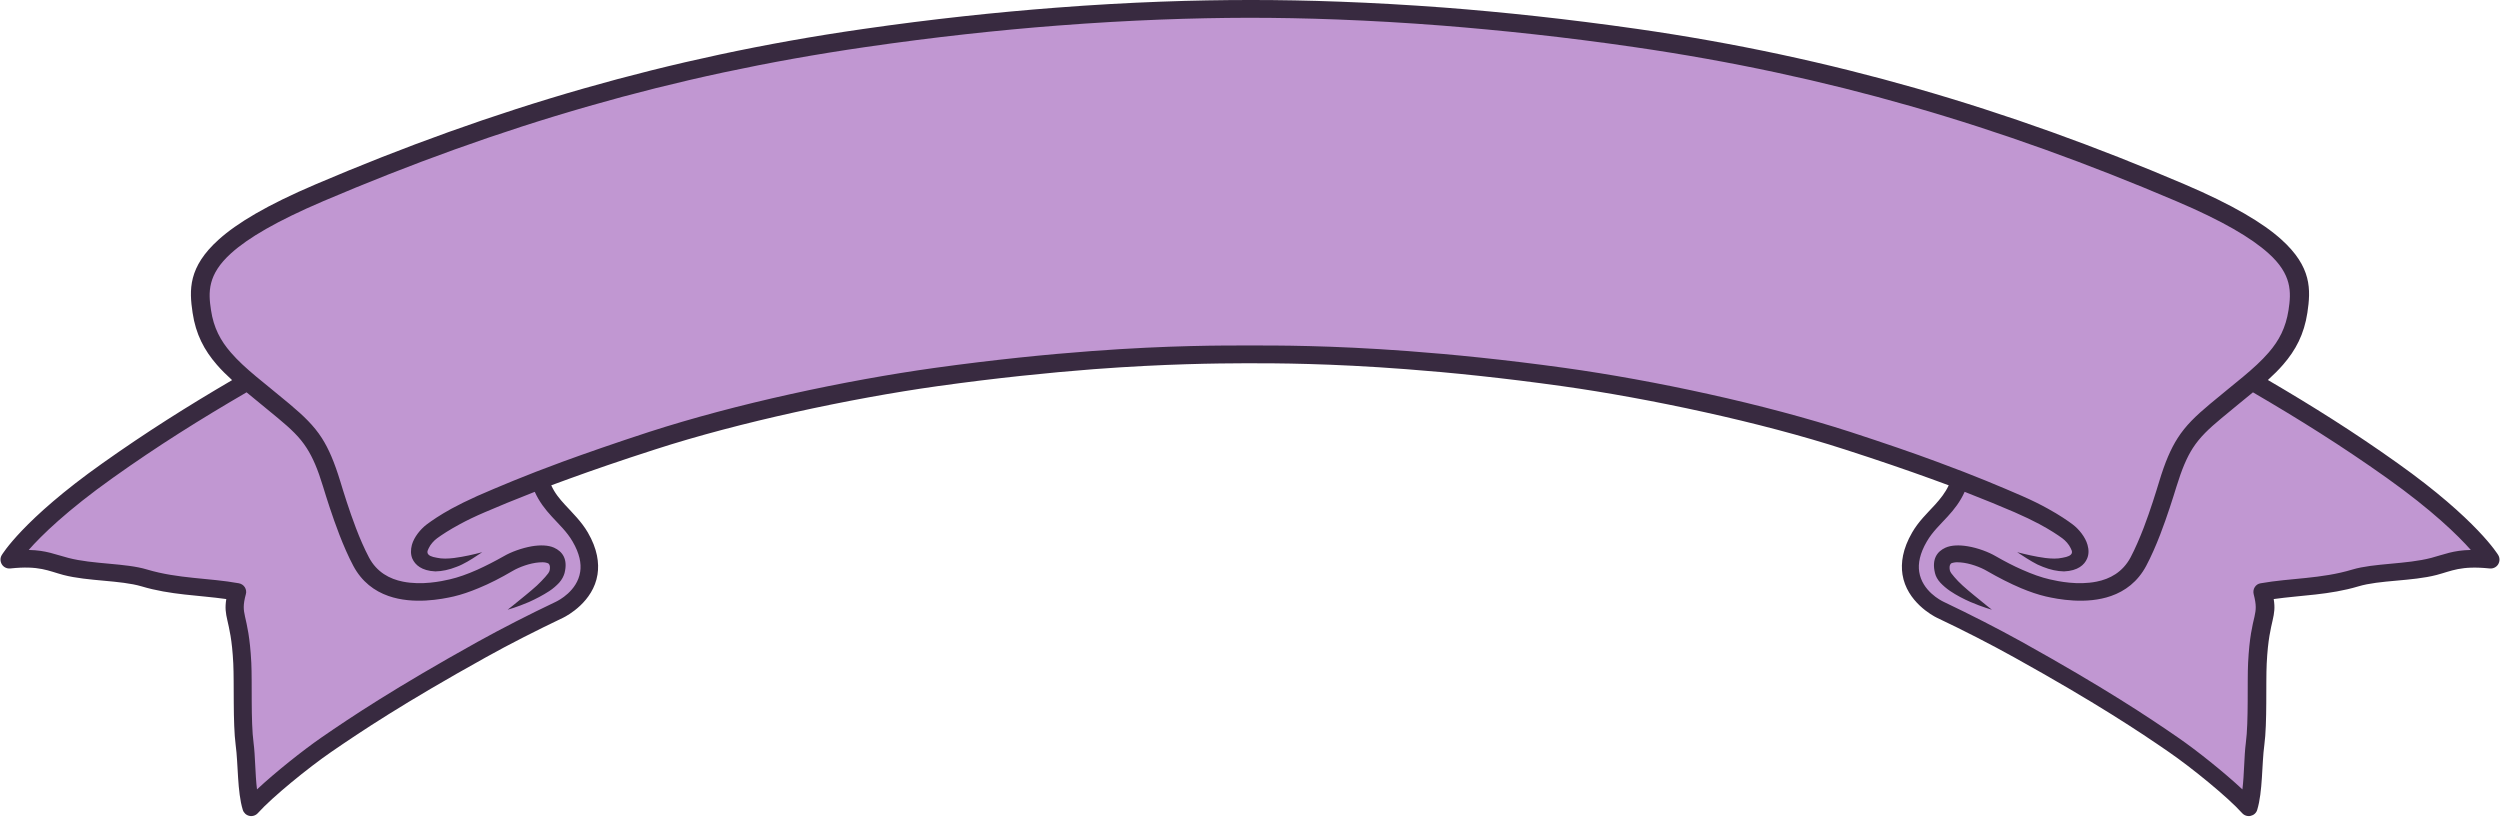 <?xml version="1.0" encoding="UTF-8" standalone="no"?><svg xmlns="http://www.w3.org/2000/svg" xmlns:xlink="http://www.w3.org/1999/xlink" fill="#000000" height="688.5" preserveAspectRatio="xMidYMid meet" version="1" viewBox="-0.4 0.0 2107.9 688.5" width="2107.9" zoomAndPan="magnify"><g id="change1_1"><path clip-rule="evenodd" d="M1053.4,7.5c190.4-2.1,309.6,23.9,449.9,45.7 c47.1,7.3,143.4,40.5,214.6,62.9c89.6,28.3,152.9,60.1,197,88.7c29.4,19,41.7,72.2-16.5,116.7c69.5,38.9,134.6,84.3,200.7,150.4 l-189.6,29.2l-11.9,179.6c-56.8-53.2-120-93.1-174.1-119.3c-41-19.9-117.6-49-113.2-85.2c4.3-35,41.4-48,41.5-71.4 c0,0-75.2-31-164.3-53.1c-121.7-30.2-282.4-53.9-434-52.7v0h-0.2h-0.2v0c-151.6-1.2-312.3,22.5-434,52.7 c-89.1,22.1-164.3,53.1-164.3,53.1c0.1,23.4,37.2,36.4,41.5,71.4c4.4,36.1-72.1,65.3-113.2,85.2c-54.1,26.2-117.3,66.1-174.1,119.3 l-11.9-179.6L7.7,471.9c66.2-66,131.3-111.4,200.7-150.4c-58.1-44.5-45.8-97.7-16.5-116.7c44.1-28.5,107.4-60.4,197-88.7 c71.2-22.4,167.5-55.6,214.6-62.9C743.8,31.4,863,5.4,1053.4,7.5L1053.4,7.5z" fill="#c197d2" fill-rule="evenodd"/></g><g id="change2_1"><path clip-rule="evenodd" d="M1055.5,0h-2.1C1008,0,952.9,1.6,889.7,6.5 c-49.5,3.8-103.9,9.5-162.7,18c-82.8,11.9-160.3,28.7-234.9,50c-77.6,22.2-152,49.2-226.1,80.8c-41.6,17.7-66.8,33-82,46.7 c-25.8,23.2-24.9,42.4-22,61.8c2.7,18.1,9.8,31.5,20.5,43.8c3.8,4.4,8.1,8.6,12.8,12.9c-38.1,22.3-72.5,44-109.3,70.1 C18.6,438.3,1.1,468,1.1,468c-1.5,2.4-1.4,5.5,0.1,7.9c1.5,2.4,4.3,3.7,7.1,3.4c24.5-2.6,32,2.1,44.8,5.5 c20.9,5.4,47.9,4.3,65.9,9.6c24.4,7.3,48,7.4,71.4,10.7c-1.2,7.3-0.5,11.8,0.9,17.9c1.5,6.8,4,16,5,36.5c0.8,16.2-0.4,50.4,2,68.6 c2.2,16.2,1.3,39.4,6,54.7c0.8,2.6,2.9,4.5,5.5,5.1c2.6,0.6,5.4-0.3,7.2-2.3c12.2-13.6,42.6-38.3,61.9-51.6 c24.9-17.1,60.9-41.2,130.4-79.8c20.1-11.2,42.2-22.4,65.2-33.4c3.3-1.6,25.3-13.4,28.9-36.4c1.5-9.7-0.1-21.6-8.2-35.5 c-5.4-9.2-12.6-16.1-19.4-23.5c-4.3-4.7-8.5-9.7-11.4-16.2c4.7-1.8,9.7-3.6,15-5.5c19.8-7.2,43.5-15.4,72.4-24.7 c35.8-11.6,76.8-22.3,118-31.4c41.5-9.2,83.3-16.8,120.3-22c50.1-7,94.1-11.4,131.4-14.3c61.2-4.6,104.5-4.9,127.6-5l4.4,0 c21.8,0,66.7,0,132,5c37.3,2.8,81.3,7.3,131.4,14.3c37,5.2,78.7,12.8,120.3,22c41.2,9.1,82.2,19.8,118,31.4 c28.9,9.3,52.6,17.5,72.5,24.7c5.3,1.9,10.2,3.7,15,5.5c-3,6.4-7.1,11.4-11.4,16.2c-6.8,7.4-14.1,14.3-19.4,23.5 c-8.1,13.9-9.7,25.8-8.2,35.5c3.6,23,25.6,34.8,28.9,36.4c23,10.9,45,22.2,65.2,33.4c69.5,38.6,105.6,62.7,130.4,79.8 c19.3,13.3,49.7,38,61.9,51.6c1.8,2,4.5,2.9,7.2,2.3c2.6-0.6,4.8-2.5,5.5-5.1c4.7-15.3,3.8-38.5,6-54.7c2.5-18.3,1.2-52.4,2-68.6 c1-20.5,3.5-29.7,5-36.5c1.4-6.2,2.1-10.6,0.9-17.9c23.4-3.3,47-3.4,71.4-10.7c18-5.4,45-4.2,65.9-9.6c12.9-3.4,20.3-8,44.8-5.5 c2.8,0.3,5.6-1,7.1-3.4c1.5-2.4,1.6-5.4,0.1-7.9c0,0-17.6-29.7-84.9-77.5c-36.8-26.2-71.2-47.8-109.3-70.1c4.7-4.3,9-8.5,12.8-12.9 c10.7-12.3,17.7-25.6,20.5-43.8c2.9-19.4,3.8-38.6-22-61.8c-15.2-13.7-40.5-29-82-46.7c-74.1-31.6-148.5-58.6-226.1-80.8 c-74.6-21.3-152-38.1-234.9-50c-58.8-8.4-113.3-14.2-162.7-18C1154.9,1.7,1100.6,0,1055.5,0L1055.5,0z M1051.3,15 c-44.7,0.1-98.6,1.8-160.4,6.6c-49.2,3.8-103.3,9.6-161.7,18.1c-82.1,11.9-158.9,28.5-232.8,49.7c-76.9,22-150.7,48.9-224.2,80.2 c-39.3,16.8-63.4,31-77.7,43.9c-20,18-19.3,32.9-17,47.9c2.2,14.9,8,25.8,16.8,35.9c11.8,13.7,28.7,25.9,49.4,43.3 c12.1,10.2,20.5,18.2,27.3,28.8c5.8,9.1,10.5,20.1,15.5,36.4c2.7,8.9,7.4,24.2,13.2,39.4c3.3,8.7,7.1,17.4,11,24.8 c6.6,12.5,17.5,18.2,28.6,20.4c15.8,3.2,32.2-0.2,39.5-1.9c7-1.6,14.9-4.4,23.2-8.1c7.3-3.3,14.9-7.2,22.5-11.5 c5.8-3.4,14.9-6.8,23.5-8.3c7.1-1.2,14-1,18.8,1.2c7,3.2,11.8,9.6,8.8,21.4c-0.7,2.5-2.1,5.4-4.6,8.2c-2.2,2.3-4.9,4.8-8.3,7 c-5.2,3.4-11.3,6.6-17.1,9.2c-9.7,4.2-18,6.5-18,6.5s6.9-5.4,15.1-12.2c3.2-2.6,6.5-5.4,9.6-8.2c2.6-2.4,4.9-4.9,7-7.2 c1.9-2.2,3.5-4,3.8-5.8c0.4-2.3,0.2-4-0.6-5.1c-0.5-0.7-1.5-0.9-2.5-1.2c-1.8-0.4-3.8-0.4-5.9-0.2c-7.8,0.6-16.9,4-22.3,7.2 c-9.7,5.7-19.4,10.7-28.7,14.5c-7.4,3.1-14.5,5.5-20.9,7c-10,2.3-34.1,7-55.1-0.4c-11.7-4.1-22.4-11.9-29.6-25.4 c-4.2-7.9-8.2-17.1-11.8-26.4c-6-15.6-10.9-31.2-13.7-40.4c-4.4-14.5-8.6-24.4-13.8-32.5c-6-9.4-13.5-16.3-24.3-25.3 c-9.7-8.1-18.5-15.1-26.4-21.7c-39.5,23-74.8,45.1-112.6,72c-38.8,27.6-60.3,48.6-71.1,60.9c15,0.3,22.4,3.9,33.4,6.7 c21,5.5,48.3,4.3,66.4,9.8c26.5,7.9,52.1,7,77.4,11.6c2.1,0.4,3.9,1.6,5,3.3c1.1,1.8,1.5,3.9,0.9,5.9c-2.5,9.2-2,13-0.7,18.9 c1.6,7.2,4.2,17.1,5.3,39c0.8,15.9-0.5,49.4,1.9,67.4c1.5,11.4,1.3,26.3,2.9,39.3c15.3-14.3,38.5-32.8,54.4-43.8 c25.1-17.3,61.5-41.6,131.6-80.6c20.4-11.3,42.7-22.7,66-33.8c2.3-1.1,18-9.1,20.5-25.2c1.1-7-0.5-15.5-6.4-25.6 c-4.8-8.3-11.4-14.3-17.5-21c-5.6-6.1-10.7-12.6-14.4-20.9c-17.2,6.7-30.7,12.3-42.1,17.2c-8.2,3.5-15.2,6.9-20.9,10 c-9.1,4.9-15.3,9-19.4,12c-2.7,2-5.5,5.1-7,8.3c-0.7,1.4-1.4,2.8-1,4.1c0.7,2.1,3.2,3.2,7.9,4c4.4,1,9.3,0.8,14.4,0.2 c8.4-1.1,16.7-3,23.8-4.9c-5,3.3-10.7,7.3-17.1,10.4c-1.5,0.8-3.1,1.4-4.7,2c-6,2.4-12,3.7-17.7,3.8c-11.7-0.5-17.1-5.6-19.4-10.7 c-1.5-3.5-1.5-7.6-0.4-11.7c1.8-6.5,7.2-13.2,12.5-17.2c4.4-3.3,11.1-7.9,20.9-13.3c6.1-3.3,13.3-6.9,22-10.8 c17.3-7.5,39.3-16.9,71.7-28.8c20-7.3,43.8-15.6,72.9-25.1c36.2-11.7,77.7-22.7,119.4-31.9c42-9.3,84.2-16.9,121.5-22.1 c50.5-7,94.8-11.4,132.4-14.2c65.9-4.9,111.2-4.7,133.1-4.7c22,0,67.2-0.2,133.1,4.7c37.6,2.8,81.9,7.2,132.4,14.2 c37.4,5.2,79.6,12.8,121.5,22.1c41.7,9.2,83.2,20.2,119.4,31.9c29.1,9.5,53,17.7,72.9,25.1c32.4,11.9,54.4,21.3,71.7,28.8 c8.7,3.8,15.9,7.4,22,10.8c9.8,5.4,16.5,10,20.9,13.3c5.3,4,10.7,10.7,12.5,17.2c1.2,4.1,1.2,8.2-0.4,11.7 c-2.2,5.1-7.6,10.2-19.4,10.7c-5.7-0.1-11.7-1.4-17.7-3.8c-1.6-0.6-3.1-1.3-4.7-2c-6.3-3.2-12-7.1-17.1-10.4 c7,1.8,15.4,3.8,23.8,4.9c5.1,0.6,10,0.8,14.4-0.2c4.6-0.8,7.2-1.9,7.9-4c0.4-1.3-0.3-2.7-1-4.1c-1.5-3.2-4.3-6.3-7-8.3 c-4.1-3-10.3-7.1-19.4-12c-5.8-3.1-12.7-6.4-20.9-10c-11.4-4.9-24.9-10.5-42.1-17.2c-3.7,8.3-8.8,14.8-14.4,20.9 c-6.1,6.7-12.7,12.7-17.5,21c-5.9,10.1-7.5,18.6-6.4,25.6c2.5,16.1,18.2,24.1,20.5,25.2c23.3,11.1,45.6,22.5,66,33.8 c70.1,39,106.5,63.3,131.6,80.6c16,11,39.1,29.5,54.4,43.8c1.6-12.9,1.4-27.9,2.9-39.3c2.4-17.9,1.1-51.5,1.9-67.4 c1.1-21.8,3.7-31.7,5.4-39c1.3-5.9,1.7-9.7-0.7-18.9c-0.5-2-0.2-4.2,0.9-5.9c1.1-1.8,2.9-3,5-3.3c25.3-4.5,50.9-3.6,77.4-11.6 c18.1-5.4,45.4-4.3,66.4-9.8c10.9-2.9,18.4-6.4,33.4-6.7c-10.9-12.3-32.3-33.3-71.1-60.9c-37.9-26.9-73.2-49-112.6-72 c-7.9,6.6-16.8,13.6-26.4,21.7c-10.8,9-18.2,15.9-24.3,25.3c-5.2,8.1-9.3,18-13.8,32.5c-2.8,9.1-7.7,24.8-13.7,40.4 c-3.6,9.3-7.6,18.5-11.8,26.4c-7.2,13.5-17.9,21.3-29.6,25.4c-21,7.4-45.1,2.7-55.1,0.4c-6.4-1.5-13.5-3.9-20.9-7 c-9.2-3.9-19-8.9-28.7-14.5c-5.4-3.2-14.5-6.6-22.3-7.2c-2.1-0.2-4.1-0.2-5.9,0.2c-1,0.2-2,0.4-2.5,1.2c-0.8,1.1-1,2.8-0.6,5.1 c0.3,1.7,1.9,3.6,3.8,5.8c2,2.3,4.3,4.8,7,7.2c3.1,2.8,6.4,5.6,9.6,8.2c8.2,6.8,15.1,12.2,15.1,12.2s-8.2-2.3-18-6.5 c-5.8-2.5-11.9-5.7-17.1-9.2c-3.3-2.2-6.1-4.7-8.3-7c-2.5-2.7-4-5.6-4.6-8.2c-2.9-11.8,1.8-18.2,8.8-21.4c4.9-2.2,11.7-2.4,18.8-1.2 c8.6,1.4,17.7,4.9,23.5,8.3c7.5,4.3,15.1,8.3,22.5,11.5c8.3,3.7,16.2,6.5,23.2,8.1c7.4,1.7,23.7,5.1,39.5,1.9 c11.1-2.2,21.9-7.9,28.6-20.4c3.9-7.4,7.6-16.1,11-24.8c5.8-15.2,10.5-30.5,13.2-39.4c4.9-16.2,9.7-27.3,15.5-36.4 c6.8-10.6,15.1-18.6,27.3-28.8c20.7-17.4,37.6-29.6,49.4-43.3c8.8-10.1,14.5-21,16.8-35.9c2.3-15,3-30-17-47.9 c-14.4-12.9-38.4-27.2-77.7-43.9c-73.5-31.3-147.3-58.2-224.2-80.2c-73.9-21.2-150.7-37.8-232.8-49.7 c-58.4-8.5-112.6-14.2-161.7-18.1c-62.8-4.9-117.4-6.6-162.5-6.6L1051.3,15L1051.3,15z" fill="#382a40" fill-rule="evenodd"/></g></svg>
